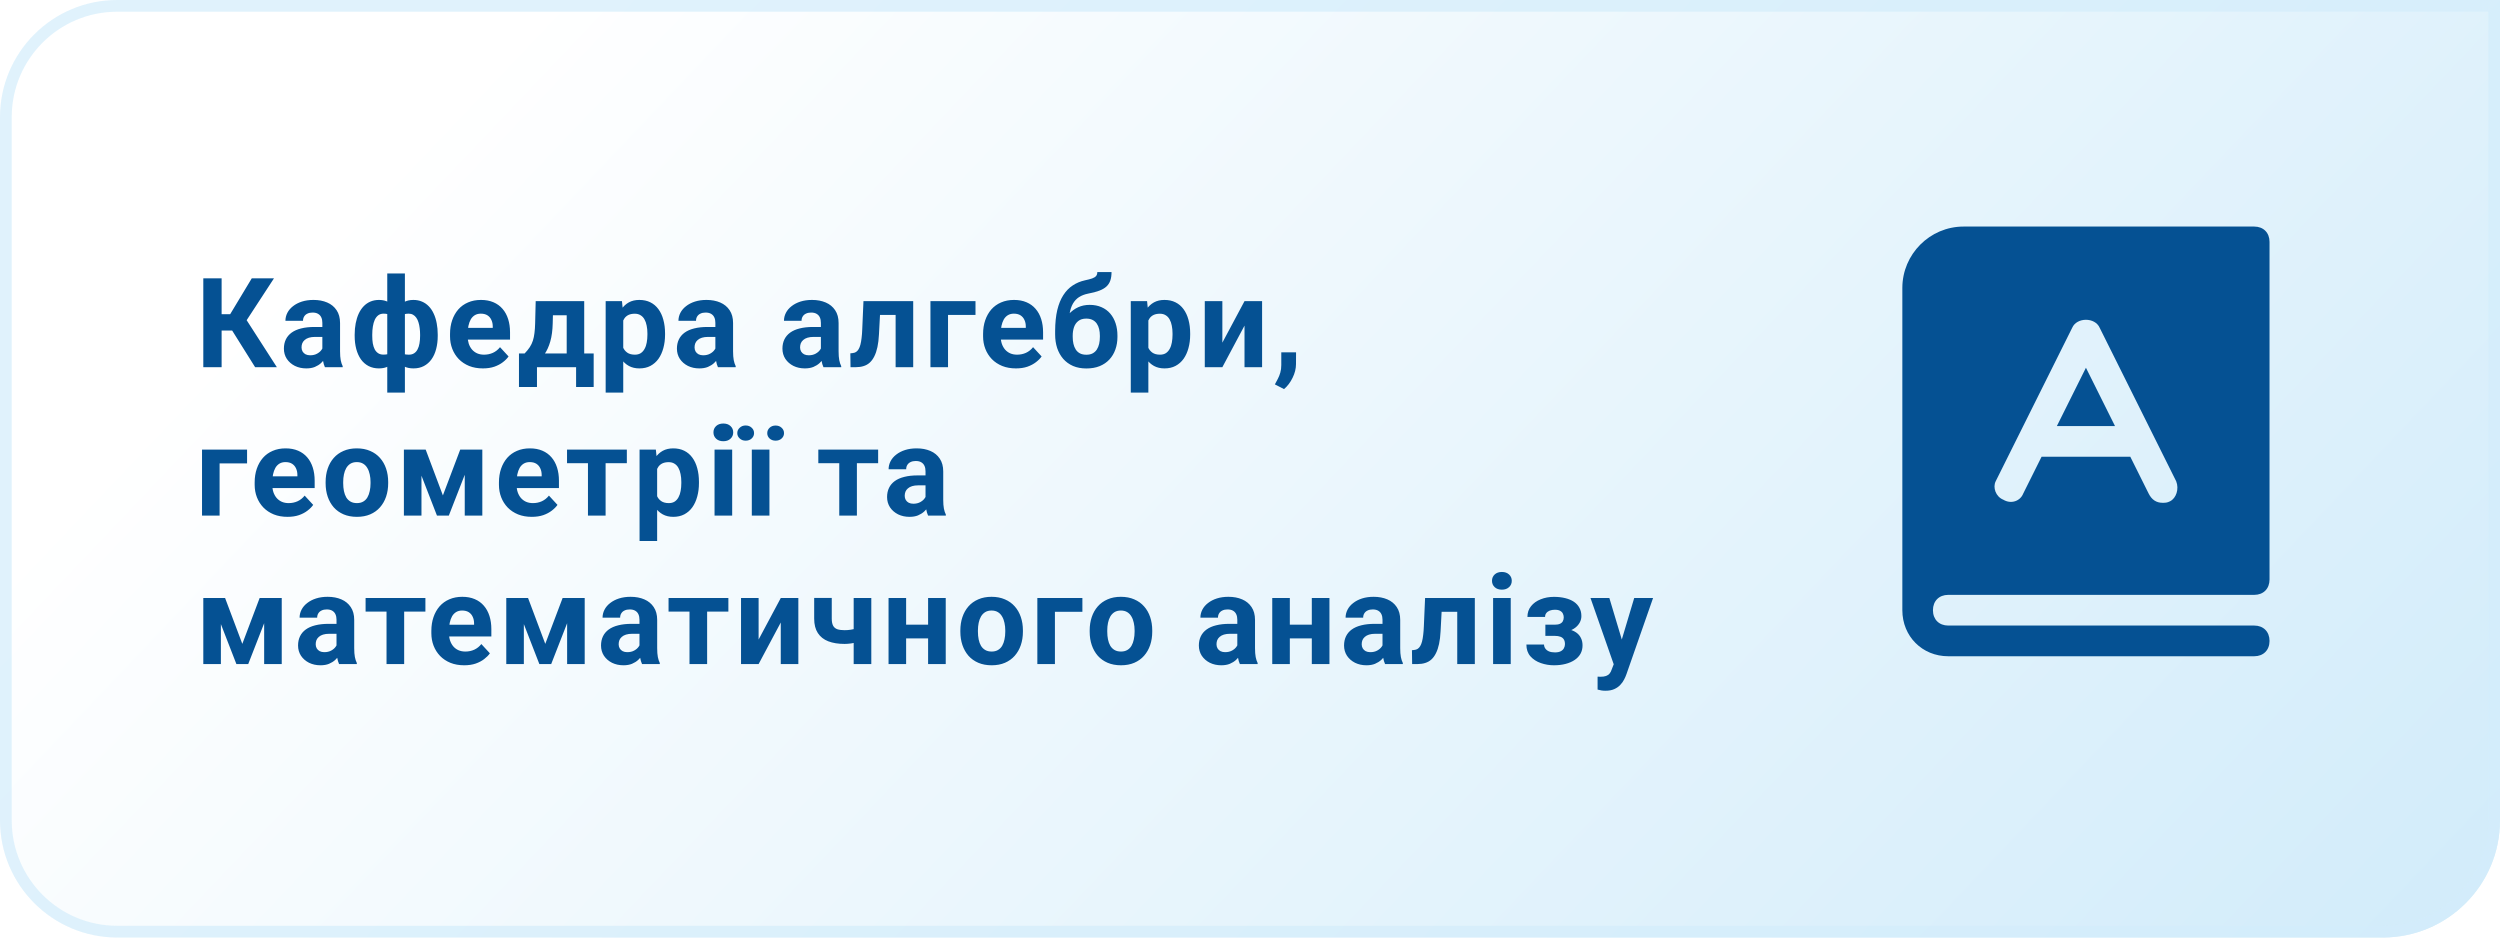 <svg width="320" height="120" viewBox="0 0 320 120" fill="none" xmlns="http://www.w3.org/2000/svg">
<path d="M0 15C0 6.716 6.716 0 15 0H320V105C320 113.284 313.284 120 305 120H15C6.716 120 0 113.284 0 105V15Z" fill="url(#paint0_linear_1_24)"/>
<path d="M15 0.75H319.25V105C319.25 112.87 312.87 119.25 305 119.25H15C7.13 119.25 0.75 112.87 0.75 105V15C0.75 7.13 7.13 0.75 15 0.75Z" stroke="#D3EDFB" stroke-opacity="0.7" stroke-width="1.5"/>
<path d="M28.367 35.625V47H26.023V35.625H28.367ZM35.07 35.625L30.711 42.305H27.844L27.547 40.219H29.461L32.227 35.625H35.07ZM32.656 47L29.469 41.914L31.094 40.242L35.438 47H32.656ZM41.261 45.094V41.328C41.261 41.057 41.217 40.825 41.128 40.633C41.04 40.435 40.902 40.281 40.714 40.172C40.532 40.062 40.295 40.008 40.003 40.008C39.753 40.008 39.537 40.052 39.355 40.141C39.173 40.224 39.032 40.346 38.933 40.508C38.834 40.664 38.785 40.849 38.785 41.062H36.535C36.535 40.703 36.618 40.362 36.785 40.039C36.951 39.716 37.194 39.432 37.511 39.188C37.829 38.938 38.207 38.742 38.644 38.602C39.087 38.461 39.582 38.391 40.128 38.391C40.785 38.391 41.368 38.5 41.878 38.719C42.389 38.938 42.79 39.266 43.082 39.703C43.378 40.141 43.527 40.688 43.527 41.344V44.961C43.527 45.425 43.556 45.805 43.613 46.102C43.67 46.393 43.753 46.648 43.863 46.867V47H41.589C41.48 46.771 41.397 46.484 41.339 46.141C41.287 45.792 41.261 45.443 41.261 45.094ZM41.558 41.852L41.574 43.125H40.316C40.019 43.125 39.761 43.159 39.542 43.227C39.324 43.294 39.144 43.391 39.003 43.516C38.863 43.635 38.759 43.776 38.691 43.938C38.628 44.099 38.597 44.276 38.597 44.469C38.597 44.661 38.642 44.836 38.73 44.992C38.819 45.143 38.946 45.263 39.113 45.352C39.279 45.435 39.475 45.477 39.699 45.477C40.037 45.477 40.332 45.409 40.582 45.273C40.832 45.138 41.024 44.971 41.16 44.773C41.3 44.575 41.373 44.388 41.378 44.211L41.972 45.164C41.889 45.378 41.774 45.599 41.628 45.828C41.488 46.057 41.308 46.273 41.089 46.477C40.871 46.675 40.608 46.839 40.3 46.969C39.993 47.094 39.628 47.156 39.207 47.156C38.67 47.156 38.183 47.05 37.746 46.836C37.313 46.617 36.97 46.318 36.714 45.938C36.464 45.552 36.339 45.115 36.339 44.625C36.339 44.182 36.423 43.789 36.589 43.445C36.756 43.102 37.001 42.812 37.324 42.578C37.652 42.339 38.061 42.159 38.55 42.039C39.04 41.914 39.608 41.852 40.253 41.852H41.558ZM56.03 42.828V42.992C56.03 43.602 55.963 44.161 55.827 44.672C55.697 45.177 55.499 45.617 55.233 45.992C54.968 46.362 54.642 46.648 54.257 46.852C53.871 47.055 53.426 47.156 52.921 47.156C52.452 47.156 52.046 47.068 51.702 46.891C51.364 46.708 51.077 46.456 50.843 46.133C50.614 45.805 50.426 45.425 50.28 44.992C50.14 44.555 50.035 44.083 49.968 43.578V42.227C50.035 41.685 50.14 41.182 50.28 40.719C50.421 40.25 50.606 39.841 50.835 39.492C51.069 39.143 51.356 38.872 51.694 38.68C52.033 38.487 52.437 38.391 52.905 38.391C53.312 38.391 53.679 38.461 54.007 38.602C54.34 38.742 54.632 38.943 54.882 39.203C55.137 39.464 55.348 39.779 55.515 40.148C55.687 40.513 55.814 40.922 55.898 41.375C55.986 41.828 56.03 42.312 56.03 42.828ZM53.773 42.992V42.828C53.773 42.536 53.754 42.258 53.718 41.992C53.687 41.721 53.635 41.474 53.562 41.25C53.494 41.026 53.403 40.833 53.288 40.672C53.173 40.505 53.035 40.378 52.874 40.289C52.713 40.195 52.528 40.148 52.319 40.148C51.955 40.148 51.655 40.221 51.421 40.367C51.192 40.508 51.02 40.711 50.905 40.977C50.796 41.237 50.733 41.544 50.718 41.898V43.914C50.739 44.216 50.804 44.479 50.913 44.703C51.028 44.922 51.2 45.094 51.429 45.219C51.663 45.339 51.965 45.398 52.335 45.398C52.601 45.398 52.825 45.339 53.007 45.219C53.194 45.099 53.343 44.93 53.452 44.711C53.567 44.492 53.648 44.24 53.694 43.953C53.746 43.661 53.773 43.341 53.773 42.992ZM45.398 42.992V42.828C45.398 42.312 45.442 41.828 45.53 41.375C45.619 40.922 45.746 40.513 45.913 40.148C46.085 39.779 46.296 39.464 46.546 39.203C46.796 38.943 47.085 38.742 47.413 38.602C47.746 38.461 48.116 38.391 48.523 38.391C48.986 38.391 49.387 38.487 49.726 38.68C50.064 38.872 50.348 39.143 50.577 39.492C50.806 39.841 50.991 40.25 51.132 40.719C51.273 41.182 51.379 41.685 51.452 42.227V43.516C51.379 44.036 51.273 44.518 51.132 44.961C50.991 45.398 50.804 45.784 50.569 46.117C50.34 46.445 50.056 46.7 49.718 46.883C49.379 47.065 48.976 47.156 48.507 47.156C48.007 47.156 47.562 47.055 47.171 46.852C46.785 46.648 46.46 46.362 46.194 45.992C45.934 45.617 45.736 45.177 45.601 44.672C45.465 44.161 45.398 43.602 45.398 42.992ZM47.648 42.828V42.992C47.648 43.341 47.671 43.661 47.718 43.953C47.77 44.24 47.851 44.492 47.96 44.711C48.075 44.925 48.223 45.091 48.405 45.211C48.588 45.331 48.812 45.391 49.077 45.391C49.452 45.391 49.754 45.328 49.983 45.203C50.218 45.078 50.392 44.901 50.507 44.672C50.621 44.443 50.684 44.169 50.694 43.852V41.898C50.684 41.544 50.621 41.237 50.507 40.977C50.398 40.711 50.228 40.508 49.999 40.367C49.77 40.221 49.468 40.148 49.093 40.148C48.827 40.148 48.601 40.219 48.413 40.359C48.231 40.5 48.082 40.693 47.968 40.938C47.858 41.182 47.778 41.469 47.726 41.797C47.673 42.12 47.648 42.464 47.648 42.828ZM49.569 50.25V35H51.827V50.25H49.569ZM61.815 47.156C61.159 47.156 60.57 47.052 60.049 46.844C59.529 46.63 59.086 46.336 58.721 45.961C58.362 45.586 58.086 45.151 57.893 44.656C57.7 44.156 57.604 43.625 57.604 43.062V42.75C57.604 42.109 57.695 41.523 57.877 40.992C58.06 40.461 58.32 40 58.659 39.609C59.002 39.219 59.419 38.919 59.909 38.711C60.398 38.497 60.95 38.391 61.565 38.391C62.164 38.391 62.695 38.49 63.159 38.688C63.622 38.885 64.01 39.167 64.323 39.531C64.641 39.896 64.88 40.333 65.042 40.844C65.203 41.349 65.284 41.911 65.284 42.531V43.469H58.565V41.969H63.073V41.797C63.073 41.484 63.016 41.206 62.901 40.961C62.792 40.711 62.625 40.513 62.401 40.367C62.177 40.221 61.891 40.148 61.542 40.148C61.245 40.148 60.989 40.214 60.776 40.344C60.562 40.474 60.388 40.656 60.252 40.891C60.122 41.125 60.023 41.401 59.956 41.719C59.893 42.031 59.862 42.375 59.862 42.75V43.062C59.862 43.401 59.909 43.714 60.002 44C60.102 44.286 60.239 44.534 60.417 44.742C60.599 44.95 60.818 45.112 61.073 45.227C61.333 45.341 61.627 45.398 61.956 45.398C62.362 45.398 62.739 45.32 63.088 45.164C63.443 45.003 63.747 44.76 64.002 44.438L65.096 45.625C64.919 45.88 64.677 46.125 64.37 46.359C64.068 46.594 63.703 46.786 63.276 46.938C62.849 47.083 62.362 47.156 61.815 47.156ZM68.568 38.547H70.818L70.748 41.375C70.727 42.281 70.623 43.06 70.436 43.711C70.248 44.362 69.998 44.909 69.686 45.352C69.373 45.794 69.016 46.148 68.615 46.414C68.219 46.675 67.803 46.87 67.365 47H66.943L66.92 45.266L67.154 45.242C67.42 44.966 67.639 44.698 67.811 44.438C67.983 44.172 68.115 43.893 68.209 43.602C68.303 43.31 68.371 42.984 68.412 42.625C68.459 42.266 68.488 41.849 68.498 41.375L68.568 38.547ZM69.178 38.547H74.779V47H72.537V40.352H69.178V38.547ZM66.428 45.242H75.99V49.539H73.74V47H68.733V49.539H66.428V45.242ZM79.775 40.172V50.25H77.525V38.547H79.611L79.775 40.172ZM85.127 42.68V42.844C85.127 43.458 85.054 44.029 84.908 44.555C84.767 45.081 84.559 45.539 84.283 45.93C84.007 46.315 83.663 46.617 83.252 46.836C82.845 47.05 82.377 47.156 81.845 47.156C81.33 47.156 80.882 47.052 80.502 46.844C80.121 46.635 79.801 46.344 79.541 45.969C79.285 45.589 79.08 45.148 78.923 44.648C78.767 44.148 78.647 43.612 78.564 43.039V42.609C78.647 41.995 78.767 41.432 78.923 40.922C79.08 40.406 79.285 39.961 79.541 39.586C79.801 39.206 80.119 38.911 80.494 38.703C80.874 38.495 81.319 38.391 81.83 38.391C82.366 38.391 82.838 38.492 83.244 38.695C83.655 38.898 83.999 39.19 84.275 39.57C84.556 39.95 84.767 40.404 84.908 40.93C85.054 41.456 85.127 42.039 85.127 42.68ZM82.869 42.844V42.68C82.869 42.32 82.838 41.99 82.775 41.688C82.718 41.38 82.624 41.112 82.494 40.883C82.369 40.654 82.202 40.477 81.994 40.352C81.791 40.221 81.543 40.156 81.252 40.156C80.944 40.156 80.681 40.206 80.463 40.305C80.249 40.404 80.075 40.547 79.939 40.734C79.804 40.922 79.702 41.146 79.634 41.406C79.567 41.667 79.525 41.961 79.509 42.289V43.375C79.535 43.76 79.608 44.107 79.728 44.414C79.848 44.716 80.033 44.956 80.283 45.133C80.533 45.31 80.861 45.398 81.267 45.398C81.564 45.398 81.814 45.333 82.017 45.203C82.22 45.068 82.384 44.883 82.509 44.648C82.64 44.414 82.731 44.143 82.783 43.836C82.84 43.529 82.869 43.198 82.869 42.844ZM91.567 45.094V41.328C91.567 41.057 91.523 40.825 91.435 40.633C91.346 40.435 91.208 40.281 91.021 40.172C90.838 40.062 90.601 40.008 90.31 40.008C90.06 40.008 89.844 40.052 89.661 40.141C89.479 40.224 89.338 40.346 89.239 40.508C89.14 40.664 89.091 40.849 89.091 41.062H86.841C86.841 40.703 86.924 40.362 87.091 40.039C87.258 39.716 87.5 39.432 87.817 39.188C88.135 38.938 88.513 38.742 88.95 38.602C89.393 38.461 89.888 38.391 90.435 38.391C91.091 38.391 91.674 38.5 92.185 38.719C92.695 38.938 93.096 39.266 93.388 39.703C93.685 40.141 93.833 40.688 93.833 41.344V44.961C93.833 45.425 93.862 45.805 93.919 46.102C93.976 46.393 94.06 46.648 94.169 46.867V47H91.896C91.786 46.771 91.703 46.484 91.646 46.141C91.594 45.792 91.567 45.443 91.567 45.094ZM91.864 41.852L91.88 43.125H90.622C90.325 43.125 90.067 43.159 89.849 43.227C89.63 43.294 89.45 43.391 89.31 43.516C89.169 43.635 89.065 43.776 88.997 43.938C88.935 44.099 88.903 44.276 88.903 44.469C88.903 44.661 88.948 44.836 89.036 44.992C89.125 45.143 89.252 45.263 89.419 45.352C89.586 45.435 89.781 45.477 90.005 45.477C90.344 45.477 90.638 45.409 90.888 45.273C91.138 45.138 91.331 44.971 91.466 44.773C91.607 44.575 91.68 44.388 91.685 44.211L92.278 45.164C92.195 45.378 92.081 45.599 91.935 45.828C91.794 46.057 91.614 46.273 91.396 46.477C91.177 46.675 90.914 46.839 90.607 46.969C90.299 47.094 89.935 47.156 89.513 47.156C88.976 47.156 88.489 47.05 88.052 46.836C87.62 46.617 87.276 46.318 87.021 45.938C86.771 45.552 86.646 45.115 86.646 44.625C86.646 44.182 86.729 43.789 86.896 43.445C87.062 43.102 87.307 42.812 87.63 42.578C87.958 42.339 88.367 42.159 88.857 42.039C89.346 41.914 89.914 41.852 90.56 41.852H91.864ZM105.074 45.094V41.328C105.074 41.057 105.03 40.825 104.942 40.633C104.853 40.435 104.715 40.281 104.527 40.172C104.345 40.062 104.108 40.008 103.817 40.008C103.567 40.008 103.35 40.052 103.168 40.141C102.986 40.224 102.845 40.346 102.746 40.508C102.647 40.664 102.598 40.849 102.598 41.062H100.348C100.348 40.703 100.431 40.362 100.598 40.039C100.764 39.716 101.007 39.432 101.324 39.188C101.642 38.938 102.02 38.742 102.457 38.602C102.9 38.461 103.395 38.391 103.942 38.391C104.598 38.391 105.181 38.5 105.692 38.719C106.202 38.938 106.603 39.266 106.895 39.703C107.192 40.141 107.34 40.688 107.34 41.344V44.961C107.34 45.425 107.369 45.805 107.426 46.102C107.483 46.393 107.567 46.648 107.676 46.867V47H105.402C105.293 46.771 105.21 46.484 105.152 46.141C105.1 45.792 105.074 45.443 105.074 45.094ZM105.371 41.852L105.387 43.125H104.129C103.832 43.125 103.574 43.159 103.356 43.227C103.137 43.294 102.957 43.391 102.817 43.516C102.676 43.635 102.572 43.776 102.504 43.938C102.442 44.099 102.41 44.276 102.41 44.469C102.41 44.661 102.455 44.836 102.543 44.992C102.632 45.143 102.759 45.263 102.926 45.352C103.093 45.435 103.288 45.477 103.512 45.477C103.85 45.477 104.145 45.409 104.395 45.273C104.645 45.138 104.837 44.971 104.973 44.773C105.113 44.575 105.186 44.388 105.192 44.211L105.785 45.164C105.702 45.378 105.587 45.599 105.442 45.828C105.301 46.057 105.121 46.273 104.902 46.477C104.684 46.675 104.421 46.839 104.113 46.969C103.806 47.094 103.442 47.156 103.02 47.156C102.483 47.156 101.996 47.05 101.559 46.836C101.126 46.617 100.783 46.318 100.527 45.938C100.277 45.552 100.152 45.115 100.152 44.625C100.152 44.182 100.236 43.789 100.402 43.445C100.569 43.102 100.814 42.812 101.137 42.578C101.465 42.339 101.874 42.159 102.363 42.039C102.853 41.914 103.421 41.852 104.067 41.852H105.371ZM115.242 38.547V40.312H111.086V38.547H115.242ZM116.89 38.547V47H114.64V38.547H116.89ZM110.523 38.547H112.734L112.507 42.812C112.476 43.422 112.411 43.958 112.312 44.422C112.213 44.885 112.08 45.281 111.914 45.609C111.752 45.938 111.557 46.206 111.328 46.414C111.104 46.617 110.841 46.766 110.539 46.859C110.242 46.953 109.914 47 109.554 47H108.867L108.843 45.227L109.132 45.195C109.299 45.18 109.445 45.133 109.57 45.055C109.7 44.971 109.81 44.854 109.898 44.703C109.992 44.547 110.07 44.352 110.132 44.117C110.195 43.878 110.244 43.596 110.281 43.273C110.323 42.95 110.351 42.578 110.367 42.156L110.523 38.547ZM124.863 38.547V40.312H121.347V47H119.097V38.547H124.863ZM130.046 47.156C129.389 47.156 128.801 47.052 128.28 46.844C127.759 46.63 127.316 46.336 126.952 45.961C126.592 45.586 126.316 45.151 126.124 44.656C125.931 44.156 125.835 43.625 125.835 43.062V42.75C125.835 42.109 125.926 41.523 126.108 40.992C126.29 40.461 126.551 40 126.889 39.609C127.233 39.219 127.65 38.919 128.139 38.711C128.629 38.497 129.181 38.391 129.796 38.391C130.395 38.391 130.926 38.49 131.389 38.688C131.853 38.885 132.241 39.167 132.553 39.531C132.871 39.896 133.111 40.333 133.272 40.844C133.434 41.349 133.514 41.911 133.514 42.531V43.469H126.796V41.969H131.303V41.797C131.303 41.484 131.246 41.206 131.132 40.961C131.022 40.711 130.856 40.513 130.632 40.367C130.408 40.221 130.121 40.148 129.772 40.148C129.475 40.148 129.22 40.214 129.007 40.344C128.793 40.474 128.619 40.656 128.483 40.891C128.353 41.125 128.254 41.401 128.186 41.719C128.124 42.031 128.092 42.375 128.092 42.75V43.062C128.092 43.401 128.139 43.714 128.233 44C128.332 44.286 128.47 44.534 128.647 44.742C128.829 44.95 129.048 45.112 129.303 45.227C129.564 45.341 129.858 45.398 130.186 45.398C130.592 45.398 130.97 45.32 131.319 45.164C131.673 45.003 131.978 44.76 132.233 44.438L133.327 45.625C133.15 45.88 132.908 46.125 132.6 46.359C132.298 46.594 131.934 46.786 131.507 46.938C131.079 47.083 130.592 47.156 130.046 47.156ZM140.455 34.828H142.276C142.276 35.25 142.224 35.612 142.119 35.914C142.015 36.211 141.849 36.466 141.619 36.68C141.39 36.888 141.083 37.065 140.698 37.211C140.312 37.357 139.836 37.482 139.268 37.586C138.83 37.675 138.45 37.82 138.127 38.023C137.809 38.227 137.546 38.505 137.338 38.859C137.135 39.208 136.989 39.651 136.901 40.188C136.812 40.719 136.781 41.359 136.807 42.109V42.484L135.057 42.727V42.352C135.062 41.331 135.153 40.443 135.33 39.688C135.513 38.932 135.77 38.297 136.104 37.781C136.437 37.26 136.838 36.846 137.307 36.539C137.776 36.227 138.296 36.008 138.869 35.883C139.255 35.8 139.562 35.719 139.791 35.641C140.026 35.557 140.195 35.453 140.299 35.328C140.403 35.203 140.455 35.036 140.455 34.828ZM139.471 39.023C140.044 39.023 140.552 39.122 140.994 39.32C141.437 39.513 141.809 39.786 142.112 40.141C142.414 40.495 142.643 40.911 142.799 41.391C142.955 41.87 143.033 42.393 143.033 42.961V43.125C143.033 43.703 142.945 44.24 142.768 44.734C142.596 45.224 142.341 45.651 142.002 46.016C141.664 46.38 141.247 46.664 140.752 46.867C140.257 47.065 139.692 47.164 139.057 47.164C138.416 47.164 137.846 47.057 137.346 46.844C136.851 46.625 136.432 46.32 136.088 45.93C135.75 45.534 135.492 45.073 135.315 44.547C135.143 44.016 135.057 43.438 135.057 42.812V42.641C135.057 42.552 135.096 42.466 135.174 42.383C135.257 42.294 135.354 42.195 135.463 42.086C135.578 41.977 135.679 41.839 135.768 41.672C136.08 41.094 136.421 40.609 136.791 40.219C137.161 39.823 137.565 39.526 138.002 39.328C138.445 39.125 138.934 39.023 139.471 39.023ZM139.041 40.781C138.619 40.781 138.281 40.883 138.026 41.086C137.77 41.284 137.586 41.55 137.471 41.883C137.362 42.211 137.307 42.57 137.307 42.961V43.125C137.307 43.443 137.338 43.74 137.401 44.016C137.463 44.286 137.562 44.529 137.698 44.742C137.833 44.95 138.013 45.115 138.237 45.234C138.461 45.349 138.734 45.406 139.057 45.406C139.369 45.406 139.635 45.349 139.854 45.234C140.078 45.115 140.257 44.95 140.393 44.742C140.528 44.529 140.627 44.286 140.69 44.016C140.752 43.74 140.783 43.443 140.783 43.125V42.961C140.783 42.664 140.752 42.385 140.69 42.125C140.627 41.859 140.528 41.628 140.393 41.43C140.257 41.227 140.078 41.068 139.854 40.953C139.63 40.839 139.359 40.781 139.041 40.781ZM146.99 40.172V50.25H144.74V38.547H146.826L146.99 40.172ZM152.342 42.68V42.844C152.342 43.458 152.269 44.029 152.123 44.555C151.982 45.081 151.774 45.539 151.498 45.93C151.222 46.315 150.878 46.617 150.467 46.836C150.06 47.05 149.592 47.156 149.06 47.156C148.545 47.156 148.097 47.052 147.717 46.844C147.336 46.635 147.016 46.344 146.756 45.969C146.5 45.589 146.295 45.148 146.138 44.648C145.982 44.148 145.862 43.612 145.779 43.039V42.609C145.862 41.995 145.982 41.432 146.138 40.922C146.295 40.406 146.5 39.961 146.756 39.586C147.016 39.206 147.334 38.911 147.709 38.703C148.089 38.495 148.534 38.391 149.045 38.391C149.581 38.391 150.052 38.492 150.459 38.695C150.87 38.898 151.214 39.19 151.49 39.57C151.771 39.95 151.982 40.404 152.123 40.93C152.269 41.456 152.342 42.039 152.342 42.68ZM150.084 42.844V42.68C150.084 42.32 150.052 41.99 149.99 41.688C149.933 41.38 149.839 41.112 149.709 40.883C149.584 40.654 149.417 40.477 149.209 40.352C149.006 40.221 148.758 40.156 148.467 40.156C148.159 40.156 147.896 40.206 147.677 40.305C147.464 40.404 147.289 40.547 147.154 40.734C147.019 40.922 146.917 41.146 146.849 41.406C146.782 41.667 146.74 41.961 146.724 42.289V43.375C146.75 43.76 146.823 44.107 146.943 44.414C147.063 44.716 147.248 44.956 147.498 45.133C147.748 45.31 148.076 45.398 148.482 45.398C148.779 45.398 149.029 45.333 149.232 45.203C149.435 45.068 149.599 44.883 149.724 44.648C149.855 44.414 149.946 44.143 149.998 43.836C150.055 43.529 150.084 43.198 150.084 42.844ZM156.462 43.859L159.298 38.547H161.548V47H159.298V41.68L156.462 47H154.212V38.547H156.462V43.859ZM165.895 45.102L165.887 46.609C165.887 47.188 165.742 47.771 165.45 48.359C165.164 48.948 164.799 49.43 164.356 49.805L163.184 49.203C163.315 48.964 163.442 48.724 163.567 48.484C163.692 48.245 163.796 47.982 163.88 47.695C163.963 47.409 164.005 47.083 164.005 46.719V45.102H165.895ZM31.625 57.547V59.312H28.109V66H25.859V57.547H31.625ZM36.808 66.156C36.152 66.156 35.563 66.052 35.042 65.844C34.522 65.63 34.079 65.336 33.714 64.961C33.355 64.586 33.079 64.151 32.886 63.656C32.694 63.156 32.597 62.625 32.597 62.062V61.75C32.597 61.109 32.688 60.523 32.871 59.992C33.053 59.461 33.313 59 33.652 58.609C33.996 58.219 34.412 57.919 34.902 57.711C35.392 57.497 35.944 57.391 36.558 57.391C37.157 57.391 37.688 57.49 38.152 57.688C38.615 57.885 39.003 58.167 39.316 58.531C39.634 58.896 39.873 59.333 40.035 59.844C40.196 60.349 40.277 60.911 40.277 61.531V62.469H33.558V60.969H38.066V60.797C38.066 60.484 38.009 60.206 37.894 59.961C37.785 59.711 37.618 59.513 37.394 59.367C37.17 59.221 36.884 59.148 36.535 59.148C36.238 59.148 35.983 59.214 35.769 59.344C35.556 59.474 35.381 59.656 35.246 59.891C35.115 60.125 35.017 60.401 34.949 60.719C34.886 61.031 34.855 61.375 34.855 61.75V62.062C34.855 62.401 34.902 62.714 34.996 63C35.095 63.286 35.233 63.534 35.41 63.742C35.592 63.95 35.811 64.112 36.066 64.227C36.326 64.341 36.621 64.398 36.949 64.398C37.355 64.398 37.733 64.32 38.082 64.164C38.436 64.003 38.74 63.76 38.996 63.438L40.089 64.625C39.912 64.88 39.67 65.125 39.363 65.359C39.061 65.594 38.696 65.787 38.269 65.938C37.842 66.083 37.355 66.156 36.808 66.156ZM41.679 61.859V61.695C41.679 61.075 41.767 60.505 41.944 59.984C42.121 59.458 42.379 59.003 42.718 58.617C43.056 58.232 43.473 57.932 43.968 57.719C44.463 57.5 45.03 57.391 45.671 57.391C46.312 57.391 46.882 57.5 47.382 57.719C47.882 57.932 48.301 58.232 48.64 58.617C48.983 59.003 49.244 59.458 49.421 59.984C49.598 60.505 49.687 61.075 49.687 61.695V61.859C49.687 62.474 49.598 63.044 49.421 63.57C49.244 64.091 48.983 64.547 48.64 64.938C48.301 65.323 47.885 65.622 47.39 65.836C46.895 66.049 46.327 66.156 45.687 66.156C45.046 66.156 44.476 66.049 43.976 65.836C43.481 65.622 43.062 65.323 42.718 64.938C42.379 64.547 42.121 64.091 41.944 63.57C41.767 63.044 41.679 62.474 41.679 61.859ZM43.929 61.695V61.859C43.929 62.214 43.96 62.544 44.023 62.852C44.085 63.159 44.184 63.43 44.319 63.664C44.46 63.893 44.642 64.073 44.866 64.203C45.09 64.333 45.364 64.398 45.687 64.398C45.999 64.398 46.267 64.333 46.491 64.203C46.715 64.073 46.895 63.893 47.03 63.664C47.166 63.43 47.265 63.159 47.327 62.852C47.395 62.544 47.429 62.214 47.429 61.859V61.695C47.429 61.352 47.395 61.029 47.327 60.727C47.265 60.419 47.163 60.148 47.023 59.914C46.887 59.675 46.707 59.487 46.483 59.352C46.26 59.216 45.989 59.148 45.671 59.148C45.353 59.148 45.082 59.216 44.858 59.352C44.64 59.487 44.46 59.675 44.319 59.914C44.184 60.148 44.085 60.419 44.023 60.727C43.96 61.029 43.929 61.352 43.929 61.695ZM56.69 63.414L58.909 57.547H60.745L57.448 66H55.932L52.651 57.547H54.487L56.69 63.414ZM53.948 57.547V66H51.698V57.547H53.948ZM59.487 66V57.547H61.737V66H59.487ZM68.076 66.156C67.42 66.156 66.832 66.052 66.311 65.844C65.79 65.63 65.347 65.336 64.983 64.961C64.623 64.586 64.347 64.151 64.154 63.656C63.962 63.156 63.865 62.625 63.865 62.062V61.75C63.865 61.109 63.956 60.523 64.139 59.992C64.321 59.461 64.582 59 64.92 58.609C65.264 58.219 65.68 57.919 66.17 57.711C66.66 57.497 67.212 57.391 67.826 57.391C68.425 57.391 68.957 57.49 69.42 57.688C69.883 57.885 70.272 58.167 70.584 58.531C70.902 58.896 71.141 59.333 71.303 59.844C71.464 60.349 71.545 60.911 71.545 61.531V62.469H64.826V60.969H69.334V60.797C69.334 60.484 69.277 60.206 69.162 59.961C69.053 59.711 68.886 59.513 68.662 59.367C68.438 59.221 68.152 59.148 67.803 59.148C67.506 59.148 67.251 59.214 67.037 59.344C66.824 59.474 66.649 59.656 66.514 59.891C66.383 60.125 66.285 60.401 66.217 60.719C66.154 61.031 66.123 61.375 66.123 61.75V62.062C66.123 62.401 66.17 62.714 66.264 63C66.363 63.286 66.501 63.534 66.678 63.742C66.86 63.95 67.079 64.112 67.334 64.227C67.594 64.341 67.889 64.398 68.217 64.398C68.623 64.398 69.001 64.32 69.35 64.164C69.704 64.003 70.008 63.76 70.264 63.438L71.358 64.625C71.18 64.88 70.938 65.125 70.631 65.359C70.329 65.594 69.964 65.787 69.537 65.938C69.11 66.083 68.623 66.156 68.076 66.156ZM77.517 57.547V66H75.259V57.547H77.517ZM80.236 57.547V59.289H72.58V57.547H80.236ZM84.114 59.172V69.25H81.864V57.547H83.95L84.114 59.172ZM89.466 61.68V61.844C89.466 62.458 89.393 63.029 89.247 63.555C89.107 64.081 88.898 64.539 88.622 64.93C88.346 65.315 88.002 65.617 87.591 65.836C87.185 66.049 86.716 66.156 86.185 66.156C85.669 66.156 85.221 66.052 84.841 65.844C84.461 65.635 84.14 65.344 83.88 64.969C83.625 64.588 83.419 64.148 83.263 63.648C83.107 63.148 82.987 62.612 82.903 62.039V61.609C82.987 60.995 83.107 60.432 83.263 59.922C83.419 59.406 83.625 58.961 83.88 58.586C84.14 58.206 84.458 57.911 84.833 57.703C85.213 57.495 85.659 57.391 86.169 57.391C86.706 57.391 87.177 57.492 87.583 57.695C87.995 57.898 88.338 58.19 88.614 58.57C88.896 58.95 89.107 59.404 89.247 59.93C89.393 60.456 89.466 61.039 89.466 61.68ZM87.208 61.844V61.68C87.208 61.32 87.177 60.99 87.114 60.688C87.057 60.38 86.963 60.112 86.833 59.883C86.708 59.654 86.541 59.477 86.333 59.352C86.13 59.221 85.883 59.156 85.591 59.156C85.284 59.156 85.021 59.206 84.802 59.305C84.588 59.404 84.414 59.547 84.278 59.734C84.143 59.922 84.041 60.146 83.974 60.406C83.906 60.667 83.864 60.961 83.849 61.289V62.375C83.875 62.76 83.948 63.107 84.067 63.414C84.187 63.716 84.372 63.956 84.622 64.133C84.872 64.31 85.2 64.398 85.607 64.398C85.903 64.398 86.153 64.333 86.357 64.203C86.56 64.068 86.724 63.883 86.849 63.648C86.979 63.414 87.07 63.143 87.122 62.836C87.18 62.529 87.208 62.198 87.208 61.844ZM93.719 57.547V66H91.462V57.547H93.719ZM91.321 55.344C91.321 55.016 91.436 54.745 91.665 54.531C91.894 54.318 92.201 54.211 92.587 54.211C92.967 54.211 93.272 54.318 93.501 54.531C93.735 54.745 93.852 55.016 93.852 55.344C93.852 55.672 93.735 55.943 93.501 56.156C93.272 56.37 92.967 56.477 92.587 56.477C92.201 56.477 91.894 56.37 91.665 56.156C91.436 55.943 91.321 55.672 91.321 55.344ZM98.488 57.547V66H96.231V57.547H98.488ZM94.371 55.438C94.371 55.167 94.475 54.938 94.684 54.75C94.887 54.557 95.139 54.461 95.442 54.461C95.754 54.461 96.012 54.557 96.215 54.75C96.418 54.938 96.52 55.167 96.52 55.438C96.52 55.708 96.418 55.938 96.215 56.125C96.012 56.312 95.754 56.406 95.442 56.406C95.139 56.406 94.887 56.312 94.684 56.125C94.475 55.938 94.371 55.708 94.371 55.438ZM98.207 55.445C98.207 55.169 98.309 54.938 98.512 54.75C98.715 54.562 98.97 54.469 99.278 54.469C99.585 54.469 99.84 54.562 100.043 54.75C100.251 54.938 100.356 55.169 100.356 55.445C100.356 55.716 100.251 55.945 100.043 56.133C99.84 56.315 99.585 56.406 99.278 56.406C98.97 56.406 98.715 56.315 98.512 56.133C98.309 55.945 98.207 55.716 98.207 55.445ZM109.683 57.547V66H107.425V57.547H109.683ZM112.402 57.547V59.289H104.745V57.547H112.402ZM118.467 64.094V60.328C118.467 60.057 118.423 59.825 118.335 59.633C118.246 59.435 118.108 59.281 117.921 59.172C117.738 59.062 117.501 59.008 117.21 59.008C116.96 59.008 116.744 59.052 116.561 59.141C116.379 59.224 116.238 59.346 116.139 59.508C116.04 59.664 115.991 59.849 115.991 60.062H113.741C113.741 59.703 113.824 59.362 113.991 59.039C114.158 58.716 114.4 58.432 114.717 58.188C115.035 57.938 115.413 57.742 115.85 57.602C116.293 57.461 116.788 57.391 117.335 57.391C117.991 57.391 118.574 57.5 119.085 57.719C119.595 57.938 119.996 58.266 120.288 58.703C120.585 59.141 120.733 59.688 120.733 60.344V63.961C120.733 64.424 120.762 64.805 120.819 65.102C120.876 65.393 120.96 65.648 121.069 65.867V66H118.796C118.686 65.771 118.603 65.484 118.546 65.141C118.494 64.792 118.467 64.443 118.467 64.094ZM118.764 60.852L118.78 62.125H117.522C117.225 62.125 116.967 62.159 116.749 62.227C116.53 62.294 116.35 62.391 116.21 62.516C116.069 62.635 115.965 62.776 115.897 62.938C115.835 63.099 115.803 63.276 115.803 63.469C115.803 63.661 115.848 63.836 115.936 63.992C116.025 64.143 116.152 64.263 116.319 64.352C116.486 64.435 116.681 64.477 116.905 64.477C117.244 64.477 117.538 64.409 117.788 64.273C118.038 64.138 118.231 63.971 118.366 63.773C118.507 63.575 118.579 63.388 118.585 63.211L119.178 64.164C119.095 64.378 118.981 64.599 118.835 64.828C118.694 65.057 118.514 65.273 118.296 65.477C118.077 65.674 117.814 65.838 117.507 65.969C117.199 66.094 116.835 66.156 116.413 66.156C115.876 66.156 115.389 66.049 114.952 65.836C114.52 65.617 114.176 65.318 113.921 64.938C113.671 64.552 113.546 64.115 113.546 63.625C113.546 63.182 113.629 62.789 113.796 62.445C113.962 62.102 114.207 61.812 114.53 61.578C114.858 61.339 115.267 61.159 115.757 61.039C116.246 60.914 116.814 60.852 117.46 60.852H118.764ZM31.016 82.414L33.234 76.547H35.07L31.773 85H30.258L26.977 76.547H28.812L31.016 82.414ZM28.273 76.547V85H26.023V76.547H28.273ZM33.812 85V76.547H36.062V85H33.812ZM43.074 83.094V79.328C43.074 79.057 43.029 78.826 42.941 78.633C42.852 78.435 42.714 78.281 42.527 78.172C42.345 78.062 42.108 78.008 41.816 78.008C41.566 78.008 41.35 78.052 41.167 78.141C40.985 78.224 40.845 78.346 40.746 78.508C40.647 78.664 40.597 78.849 40.597 79.062H38.347C38.347 78.703 38.431 78.362 38.597 78.039C38.764 77.716 39.006 77.432 39.324 77.188C39.642 76.938 40.019 76.742 40.457 76.602C40.899 76.461 41.394 76.391 41.941 76.391C42.597 76.391 43.181 76.5 43.691 76.719C44.201 76.938 44.602 77.266 44.894 77.703C45.191 78.141 45.339 78.688 45.339 79.344V82.961C45.339 83.424 45.368 83.805 45.425 84.102C45.483 84.393 45.566 84.648 45.675 84.867V85H43.402C43.292 84.771 43.209 84.484 43.152 84.141C43.1 83.792 43.074 83.443 43.074 83.094ZM43.371 79.852L43.386 81.125H42.128C41.832 81.125 41.574 81.159 41.355 81.227C41.136 81.294 40.957 81.391 40.816 81.516C40.675 81.635 40.571 81.776 40.503 81.938C40.441 82.099 40.41 82.276 40.41 82.469C40.41 82.662 40.454 82.836 40.542 82.992C40.631 83.143 40.759 83.263 40.925 83.352C41.092 83.435 41.287 83.477 41.511 83.477C41.85 83.477 42.144 83.409 42.394 83.273C42.644 83.138 42.837 82.971 42.972 82.773C43.113 82.576 43.186 82.388 43.191 82.211L43.785 83.164C43.701 83.378 43.587 83.599 43.441 83.828C43.3 84.057 43.121 84.273 42.902 84.477C42.683 84.674 42.42 84.838 42.113 84.969C41.806 85.094 41.441 85.156 41.019 85.156C40.483 85.156 39.996 85.049 39.558 84.836C39.126 84.617 38.782 84.318 38.527 83.938C38.277 83.552 38.152 83.115 38.152 82.625C38.152 82.182 38.235 81.789 38.402 81.445C38.569 81.102 38.813 80.812 39.136 80.578C39.464 80.338 39.873 80.159 40.363 80.039C40.852 79.914 41.42 79.852 42.066 79.852H43.371ZM51.733 76.547V85H49.476V76.547H51.733ZM54.452 76.547V78.289H46.796V76.547H54.452ZM59.424 85.156C58.768 85.156 58.18 85.052 57.659 84.844C57.138 84.63 56.695 84.336 56.331 83.961C55.971 83.586 55.695 83.151 55.502 82.656C55.31 82.156 55.213 81.625 55.213 81.062V80.75C55.213 80.109 55.305 79.523 55.487 78.992C55.669 78.461 55.93 78 56.268 77.609C56.612 77.219 57.029 76.919 57.518 76.711C58.008 76.497 58.56 76.391 59.174 76.391C59.773 76.391 60.305 76.49 60.768 76.688C61.232 76.885 61.62 77.167 61.932 77.531C62.25 77.896 62.489 78.333 62.651 78.844C62.812 79.349 62.893 79.912 62.893 80.531V81.469H56.174V79.969H60.682V79.797C60.682 79.484 60.625 79.206 60.51 78.961C60.401 78.711 60.234 78.513 60.01 78.367C59.786 78.221 59.5 78.148 59.151 78.148C58.854 78.148 58.599 78.213 58.385 78.344C58.172 78.474 57.997 78.656 57.862 78.891C57.732 79.125 57.633 79.401 57.565 79.719C57.502 80.031 57.471 80.375 57.471 80.75V81.062C57.471 81.401 57.518 81.713 57.612 82C57.711 82.287 57.849 82.534 58.026 82.742C58.208 82.951 58.427 83.112 58.682 83.227C58.943 83.341 59.237 83.398 59.565 83.398C59.971 83.398 60.349 83.32 60.698 83.164C61.052 83.003 61.357 82.76 61.612 82.438L62.706 83.625C62.529 83.88 62.286 84.125 61.979 84.359C61.677 84.594 61.312 84.787 60.885 84.938C60.458 85.083 59.971 85.156 59.424 85.156ZM69.795 82.414L72.014 76.547H73.85L70.553 85H69.037L65.756 76.547H67.592L69.795 82.414ZM67.053 76.547V85H64.803V76.547H67.053ZM72.592 85V76.547H74.842V85H72.592ZM81.853 83.094V79.328C81.853 79.057 81.809 78.826 81.72 78.633C81.632 78.435 81.494 78.281 81.306 78.172C81.124 78.062 80.887 78.008 80.595 78.008C80.345 78.008 80.129 78.052 79.947 78.141C79.765 78.224 79.624 78.346 79.525 78.508C79.426 78.664 79.377 78.849 79.377 79.062H77.127C77.127 78.703 77.21 78.362 77.377 78.039C77.543 77.716 77.785 77.432 78.103 77.188C78.421 76.938 78.798 76.742 79.236 76.602C79.679 76.461 80.173 76.391 80.72 76.391C81.377 76.391 81.96 76.5 82.47 76.719C82.981 76.938 83.382 77.266 83.673 77.703C83.97 78.141 84.119 78.688 84.119 79.344V82.961C84.119 83.424 84.147 83.805 84.205 84.102C84.262 84.393 84.345 84.648 84.455 84.867V85H82.181C82.072 84.771 81.989 84.484 81.931 84.141C81.879 83.792 81.853 83.443 81.853 83.094ZM82.15 79.852L82.166 81.125H80.908C80.611 81.125 80.353 81.159 80.134 81.227C79.916 81.294 79.736 81.391 79.595 81.516C79.455 81.635 79.35 81.776 79.283 81.938C79.22 82.099 79.189 82.276 79.189 82.469C79.189 82.662 79.233 82.836 79.322 82.992C79.41 83.143 79.538 83.263 79.705 83.352C79.871 83.435 80.067 83.477 80.291 83.477C80.629 83.477 80.923 83.409 81.173 83.273C81.423 83.138 81.616 82.971 81.752 82.773C81.892 82.576 81.965 82.388 81.97 82.211L82.564 83.164C82.481 83.378 82.366 83.599 82.22 83.828C82.08 84.057 81.9 84.273 81.681 84.477C81.463 84.674 81.2 84.838 80.892 84.969C80.585 85.094 80.22 85.156 79.798 85.156C79.262 85.156 78.775 85.049 78.338 84.836C77.905 84.617 77.561 84.318 77.306 83.938C77.056 83.552 76.931 83.115 76.931 82.625C76.931 82.182 77.015 81.789 77.181 81.445C77.348 81.102 77.593 80.812 77.916 80.578C78.244 80.338 78.653 80.159 79.142 80.039C79.632 79.914 80.2 79.852 80.845 79.852H82.15ZM90.513 76.547V85H88.255V76.547H90.513ZM93.232 76.547V78.289H85.575V76.547H93.232ZM97.102 81.859L99.938 76.547H102.188V85H99.938V79.68L97.102 85H94.852V76.547H97.102V81.859ZM111.527 76.547V85H109.27V76.547H111.527ZM110.465 80.164V81.922C110.293 82.01 110.072 82.094 109.801 82.172C109.53 82.25 109.244 82.312 108.942 82.359C108.645 82.401 108.369 82.422 108.113 82.422C107.301 82.422 106.603 82.31 106.02 82.086C105.442 81.862 104.996 81.51 104.684 81.031C104.371 80.552 104.215 79.938 104.215 79.188V76.539H106.465V79.188C106.465 79.568 106.522 79.867 106.637 80.086C106.751 80.299 106.929 80.451 107.168 80.539C107.413 80.622 107.728 80.664 108.113 80.664C108.384 80.664 108.647 80.643 108.902 80.602C109.158 80.56 109.413 80.503 109.668 80.43C109.923 80.357 110.189 80.268 110.465 80.164ZM119.531 79.961V81.711H115.234V79.961H119.531ZM115.984 76.547V85H113.734V76.547H115.984ZM121.054 76.547V85H118.797V76.547H121.054ZM122.925 80.859V80.695C122.925 80.076 123.014 79.505 123.191 78.984C123.368 78.458 123.626 78.003 123.964 77.617C124.303 77.232 124.719 76.932 125.214 76.719C125.709 76.5 126.277 76.391 126.917 76.391C127.558 76.391 128.128 76.5 128.628 76.719C129.128 76.932 129.547 77.232 129.886 77.617C130.23 78.003 130.49 78.458 130.667 78.984C130.844 79.505 130.933 80.076 130.933 80.695V80.859C130.933 81.474 130.844 82.044 130.667 82.57C130.49 83.091 130.23 83.547 129.886 83.938C129.547 84.323 129.131 84.622 128.636 84.836C128.141 85.049 127.573 85.156 126.933 85.156C126.292 85.156 125.722 85.049 125.222 84.836C124.727 84.622 124.308 84.323 123.964 83.938C123.626 83.547 123.368 83.091 123.191 82.57C123.014 82.044 122.925 81.474 122.925 80.859ZM125.175 80.695V80.859C125.175 81.213 125.206 81.544 125.269 81.852C125.331 82.159 125.43 82.43 125.566 82.664C125.706 82.893 125.889 83.073 126.113 83.203C126.336 83.333 126.61 83.398 126.933 83.398C127.245 83.398 127.514 83.333 127.738 83.203C127.961 83.073 128.141 82.893 128.277 82.664C128.412 82.43 128.511 82.159 128.573 81.852C128.641 81.544 128.675 81.213 128.675 80.859V80.695C128.675 80.352 128.641 80.029 128.573 79.727C128.511 79.419 128.409 79.148 128.269 78.914C128.133 78.674 127.954 78.487 127.73 78.352C127.506 78.216 127.235 78.148 126.917 78.148C126.599 78.148 126.329 78.216 126.105 78.352C125.886 78.487 125.706 78.674 125.566 78.914C125.43 79.148 125.331 79.419 125.269 79.727C125.206 80.029 125.175 80.352 125.175 80.695ZM138.546 76.547V78.312H135.03V85H132.78V76.547H138.546ZM139.479 80.859V80.695C139.479 80.076 139.567 79.505 139.744 78.984C139.921 78.458 140.179 78.003 140.518 77.617C140.856 77.232 141.273 76.932 141.768 76.719C142.263 76.5 142.83 76.391 143.471 76.391C144.112 76.391 144.682 76.5 145.182 76.719C145.682 76.932 146.101 77.232 146.44 77.617C146.783 78.003 147.044 78.458 147.221 78.984C147.398 79.505 147.487 80.076 147.487 80.695V80.859C147.487 81.474 147.398 82.044 147.221 82.57C147.044 83.091 146.783 83.547 146.44 83.938C146.101 84.323 145.684 84.622 145.19 84.836C144.695 85.049 144.127 85.156 143.487 85.156C142.846 85.156 142.276 85.049 141.776 84.836C141.281 84.622 140.862 84.323 140.518 83.938C140.179 83.547 139.921 83.091 139.744 82.57C139.567 82.044 139.479 81.474 139.479 80.859ZM141.729 80.695V80.859C141.729 81.213 141.76 81.544 141.823 81.852C141.885 82.159 141.984 82.43 142.119 82.664C142.26 82.893 142.442 83.073 142.666 83.203C142.89 83.333 143.164 83.398 143.487 83.398C143.799 83.398 144.067 83.333 144.291 83.203C144.515 83.073 144.695 82.893 144.83 82.664C144.966 82.43 145.065 82.159 145.127 81.852C145.195 81.544 145.229 81.213 145.229 80.859V80.695C145.229 80.352 145.195 80.029 145.127 79.727C145.065 79.419 144.963 79.148 144.823 78.914C144.687 78.674 144.507 78.487 144.283 78.352C144.059 78.216 143.789 78.148 143.471 78.148C143.153 78.148 142.882 78.216 142.658 78.352C142.44 78.487 142.26 78.674 142.119 78.914C141.984 79.148 141.885 79.419 141.823 79.727C141.76 80.029 141.729 80.352 141.729 80.695ZM158.376 83.094V79.328C158.376 79.057 158.332 78.826 158.243 78.633C158.155 78.435 158.017 78.281 157.829 78.172C157.647 78.062 157.41 78.008 157.118 78.008C156.868 78.008 156.652 78.052 156.47 78.141C156.288 78.224 156.147 78.346 156.048 78.508C155.949 78.664 155.9 78.849 155.9 79.062H153.65C153.65 78.703 153.733 78.362 153.9 78.039C154.066 77.716 154.309 77.432 154.626 77.188C154.944 76.938 155.322 76.742 155.759 76.602C156.202 76.461 156.697 76.391 157.243 76.391C157.9 76.391 158.483 76.5 158.993 76.719C159.504 76.938 159.905 77.266 160.197 77.703C160.493 78.141 160.642 78.688 160.642 79.344V82.961C160.642 83.424 160.671 83.805 160.728 84.102C160.785 84.393 160.868 84.648 160.978 84.867V85H158.704C158.595 84.771 158.512 84.484 158.454 84.141C158.402 83.792 158.376 83.443 158.376 83.094ZM158.673 79.852L158.689 81.125H157.431C157.134 81.125 156.876 81.159 156.658 81.227C156.439 81.294 156.259 81.391 156.118 81.516C155.978 81.635 155.874 81.776 155.806 81.938C155.743 82.099 155.712 82.276 155.712 82.469C155.712 82.662 155.756 82.836 155.845 82.992C155.934 83.143 156.061 83.263 156.228 83.352C156.394 83.435 156.59 83.477 156.814 83.477C157.152 83.477 157.447 83.409 157.697 83.273C157.947 83.138 158.139 82.971 158.275 82.773C158.415 82.576 158.488 82.388 158.493 82.211L159.087 83.164C159.004 83.378 158.889 83.599 158.743 83.828C158.603 84.057 158.423 84.273 158.204 84.477C157.986 84.674 157.723 84.838 157.415 84.969C157.108 85.094 156.743 85.156 156.322 85.156C155.785 85.156 155.298 85.049 154.861 84.836C154.428 84.617 154.085 84.318 153.829 83.938C153.579 83.552 153.454 83.115 153.454 82.625C153.454 82.182 153.538 81.789 153.704 81.445C153.871 81.102 154.116 80.812 154.439 80.578C154.767 80.338 155.176 80.159 155.665 80.039C156.155 79.914 156.723 79.852 157.368 79.852H158.673ZM168.645 79.961V81.711H164.348V79.961H168.645ZM165.098 76.547V85H162.848V76.547H165.098ZM170.169 76.547V85H167.911V76.547H170.169ZM176.961 83.094V79.328C176.961 79.057 176.917 78.826 176.828 78.633C176.74 78.435 176.602 78.281 176.414 78.172C176.232 78.062 175.995 78.008 175.703 78.008C175.453 78.008 175.237 78.052 175.055 78.141C174.873 78.224 174.732 78.346 174.633 78.508C174.534 78.664 174.485 78.849 174.485 79.062H172.235C172.235 78.703 172.318 78.362 172.485 78.039C172.651 77.716 172.894 77.432 173.211 77.188C173.529 76.938 173.907 76.742 174.344 76.602C174.787 76.461 175.282 76.391 175.828 76.391C176.485 76.391 177.068 76.5 177.578 76.719C178.089 76.938 178.49 77.266 178.782 77.703C179.078 78.141 179.227 78.688 179.227 79.344V82.961C179.227 83.424 179.256 83.805 179.313 84.102C179.37 84.393 179.453 84.648 179.563 84.867V85H177.289C177.18 84.771 177.097 84.484 177.039 84.141C176.987 83.792 176.961 83.443 176.961 83.094ZM177.258 79.852L177.274 81.125H176.016C175.719 81.125 175.461 81.159 175.242 81.227C175.024 81.294 174.844 81.391 174.703 81.516C174.563 81.635 174.459 81.776 174.391 81.938C174.328 82.099 174.297 82.276 174.297 82.469C174.297 82.662 174.341 82.836 174.43 82.992C174.519 83.143 174.646 83.263 174.813 83.352C174.979 83.435 175.175 83.477 175.399 83.477C175.737 83.477 176.032 83.409 176.282 83.273C176.532 83.138 176.724 82.971 176.86 82.773C177 82.576 177.073 82.388 177.078 82.211L177.672 83.164C177.589 83.378 177.474 83.599 177.328 83.828C177.188 84.057 177.008 84.273 176.789 84.477C176.571 84.674 176.308 84.838 176 84.969C175.693 85.094 175.328 85.156 174.907 85.156C174.37 85.156 173.883 85.049 173.446 84.836C173.013 84.617 172.67 84.318 172.414 83.938C172.164 83.552 172.039 83.115 172.039 82.625C172.039 82.182 172.123 81.789 172.289 81.445C172.456 81.102 172.701 80.812 173.024 80.578C173.352 80.338 173.761 80.159 174.25 80.039C174.74 79.914 175.308 79.852 175.953 79.852H177.258ZM187.129 76.547V78.312H182.973V76.547H187.129ZM188.777 76.547V85H186.527V76.547H188.777ZM182.41 76.547H184.621L184.394 80.812C184.363 81.422 184.298 81.958 184.199 82.422C184.1 82.885 183.967 83.281 183.801 83.609C183.639 83.938 183.444 84.206 183.215 84.414C182.991 84.617 182.728 84.766 182.426 84.859C182.129 84.953 181.801 85 181.441 85H180.754L180.73 83.227L181.019 83.195C181.186 83.18 181.332 83.133 181.457 83.055C181.587 82.971 181.696 82.854 181.785 82.703C181.879 82.547 181.957 82.352 182.019 82.117C182.082 81.878 182.131 81.596 182.168 81.273C182.209 80.951 182.238 80.578 182.254 80.156L182.41 76.547ZM193.374 76.547V85H191.117V76.547H193.374ZM190.976 74.344C190.976 74.016 191.091 73.745 191.32 73.531C191.549 73.318 191.856 73.211 192.242 73.211C192.622 73.211 192.926 73.318 193.156 73.531C193.39 73.745 193.507 74.016 193.507 74.344C193.507 74.672 193.39 74.943 193.156 75.156C192.926 75.37 192.622 75.477 192.242 75.477C191.856 75.477 191.549 75.37 191.32 75.156C191.091 74.943 190.976 74.672 190.976 74.344ZM199.479 80.969H197.807V79.961H199.003C199.284 79.961 199.508 79.922 199.675 79.844C199.847 79.766 199.969 79.656 200.042 79.516C200.12 79.37 200.159 79.206 200.159 79.023C200.159 78.862 200.125 78.708 200.057 78.562C199.995 78.412 199.88 78.289 199.714 78.195C199.552 78.096 199.323 78.047 199.026 78.047C198.781 78.047 198.563 78.083 198.37 78.156C198.182 78.229 198.034 78.336 197.925 78.477C197.821 78.612 197.768 78.776 197.768 78.969H195.511C195.511 78.432 195.664 77.974 195.972 77.594C196.279 77.208 196.69 76.914 197.206 76.711C197.722 76.503 198.287 76.398 198.901 76.398C199.438 76.398 199.922 76.453 200.354 76.562C200.787 76.667 201.156 76.823 201.464 77.031C201.771 77.24 202.005 77.497 202.167 77.805C202.334 78.107 202.417 78.458 202.417 78.859C202.417 79.146 202.349 79.417 202.214 79.672C202.078 79.927 201.883 80.154 201.628 80.352C201.373 80.544 201.063 80.695 200.698 80.805C200.339 80.914 199.932 80.969 199.479 80.969ZM197.807 80.406H199.479C199.985 80.406 200.427 80.456 200.807 80.555C201.193 80.648 201.516 80.789 201.776 80.977C202.037 81.164 202.232 81.396 202.362 81.672C202.498 81.943 202.565 82.255 202.565 82.609C202.565 83.01 202.477 83.37 202.3 83.688C202.123 84 201.87 84.266 201.542 84.484C201.214 84.703 200.826 84.87 200.378 84.984C199.93 85.099 199.438 85.156 198.901 85.156C198.328 85.156 197.771 85.062 197.229 84.875C196.688 84.688 196.242 84.398 195.893 84.008C195.55 83.617 195.378 83.115 195.378 82.5H197.636C197.636 82.677 197.688 82.844 197.792 83C197.896 83.156 198.052 83.281 198.261 83.375C198.469 83.463 198.727 83.508 199.034 83.508C199.341 83.508 199.589 83.458 199.776 83.359C199.964 83.26 200.099 83.13 200.182 82.969C200.271 82.802 200.315 82.63 200.315 82.453C200.315 82.203 200.266 82 200.167 81.844C200.073 81.688 199.927 81.573 199.729 81.5C199.537 81.427 199.294 81.391 199.003 81.391H197.807V80.406ZM206.936 84.047L209.178 76.547H211.592L208.194 86.273C208.121 86.487 208.022 86.716 207.897 86.961C207.777 87.206 207.613 87.438 207.405 87.656C207.202 87.88 206.944 88.062 206.631 88.203C206.324 88.344 205.946 88.414 205.498 88.414C205.285 88.414 205.11 88.401 204.975 88.375C204.84 88.349 204.678 88.312 204.491 88.266V86.617C204.548 86.617 204.608 86.617 204.67 86.617C204.733 86.622 204.793 86.625 204.85 86.625C205.147 86.625 205.389 86.591 205.577 86.523C205.764 86.456 205.915 86.352 206.03 86.211C206.144 86.076 206.235 85.898 206.303 85.68L206.936 84.047ZM205.998 76.547L207.834 82.672L208.155 85.055L206.623 85.219L203.584 76.547H205.998Z" fill="#055193"/>
<g filter="url(#filter0_dd_1_24)">
<path d="M281.042 32C282.217 32 283 32.786 283 33.964V77.179C283 78.357 282.217 79.142 281.042 79.143H241.875C240.7 79.143 239.917 79.929 239.917 81.107C239.917 82.286 240.7 83.071 241.875 83.071H281.042C282.217 83.071 283 83.858 283 85.036C283 86.214 282.217 87 281.042 87H241.875C238.546 87 236 84.447 236 81.107V39.857C236 35.536 239.525 32 243.833 32H281.042ZM261.263 44.964C260.675 43.589 258.325 43.589 257.737 44.964L247.946 64.607C247.555 65.393 247.946 66.571 248.925 66.964C249.904 67.553 251.079 67.161 251.471 66.179L253.821 61.464H265.179L267.529 66.179C267.921 66.964 268.509 67.357 269.292 67.357C269.683 67.357 269.879 67.357 270.271 67.161C271.054 66.768 271.445 65.59 271.054 64.607L261.263 44.964ZM263.221 57.536H255.779L259.5 50.071L263.221 57.536Z" fill="#055193"/>
</g>
<defs>
<filter id="filter0_dd_1_24" x="223" y="9" width="87" height="95" filterUnits="userSpaceOnUse" color-interpolation-filters="sRGB">
<feFlood flood-opacity="0" result="BackgroundImageFix"/>
<feColorMatrix in="SourceAlpha" type="matrix" values="0 0 0 0 0 0 0 0 0 0 0 0 0 0 0 0 0 0 127 0" result="hardAlpha"/>
<feOffset dx="7" dy="-3"/>
<feGaussianBlur stdDeviation="10"/>
<feComposite in2="hardAlpha" operator="out"/>
<feColorMatrix type="matrix" values="0 0 0 0 0.086 0 0 0 0 0.196 0 0 0 0 0.361 0 0 0 0.25 0"/>
<feBlend mode="normal" in2="BackgroundImageFix" result="effect1_dropShadow_1_24"/>
<feColorMatrix in="SourceAlpha" type="matrix" values="0 0 0 0 0 0 0 0 0 0 0 0 0 0 0 0 0 0 127 0" result="hardAlpha"/>
<feOffset dx="0.5"/>
<feGaussianBlur stdDeviation="0.75"/>
<feComposite in2="hardAlpha" operator="out"/>
<feColorMatrix type="matrix" values="0 0 0 0 0.086 0 0 0 0 0.196 0 0 0 0 0.361 0 0 0 0.5 0"/>
<feBlend mode="normal" in2="effect1_dropShadow_1_24" result="effect2_dropShadow_1_24"/>
<feBlend mode="normal" in="SourceGraphic" in2="effect2_dropShadow_1_24" result="shape"/>
</filter>
<linearGradient id="paint0_linear_1_24" x1="527" y1="188.4" x2="192.444" y2="-129.561" gradientUnits="userSpaceOnUse">
<stop stop-color="#AFDDF6"/>
<stop offset="1" stop-color="white"/>
</linearGradient>
</defs>
</svg>
